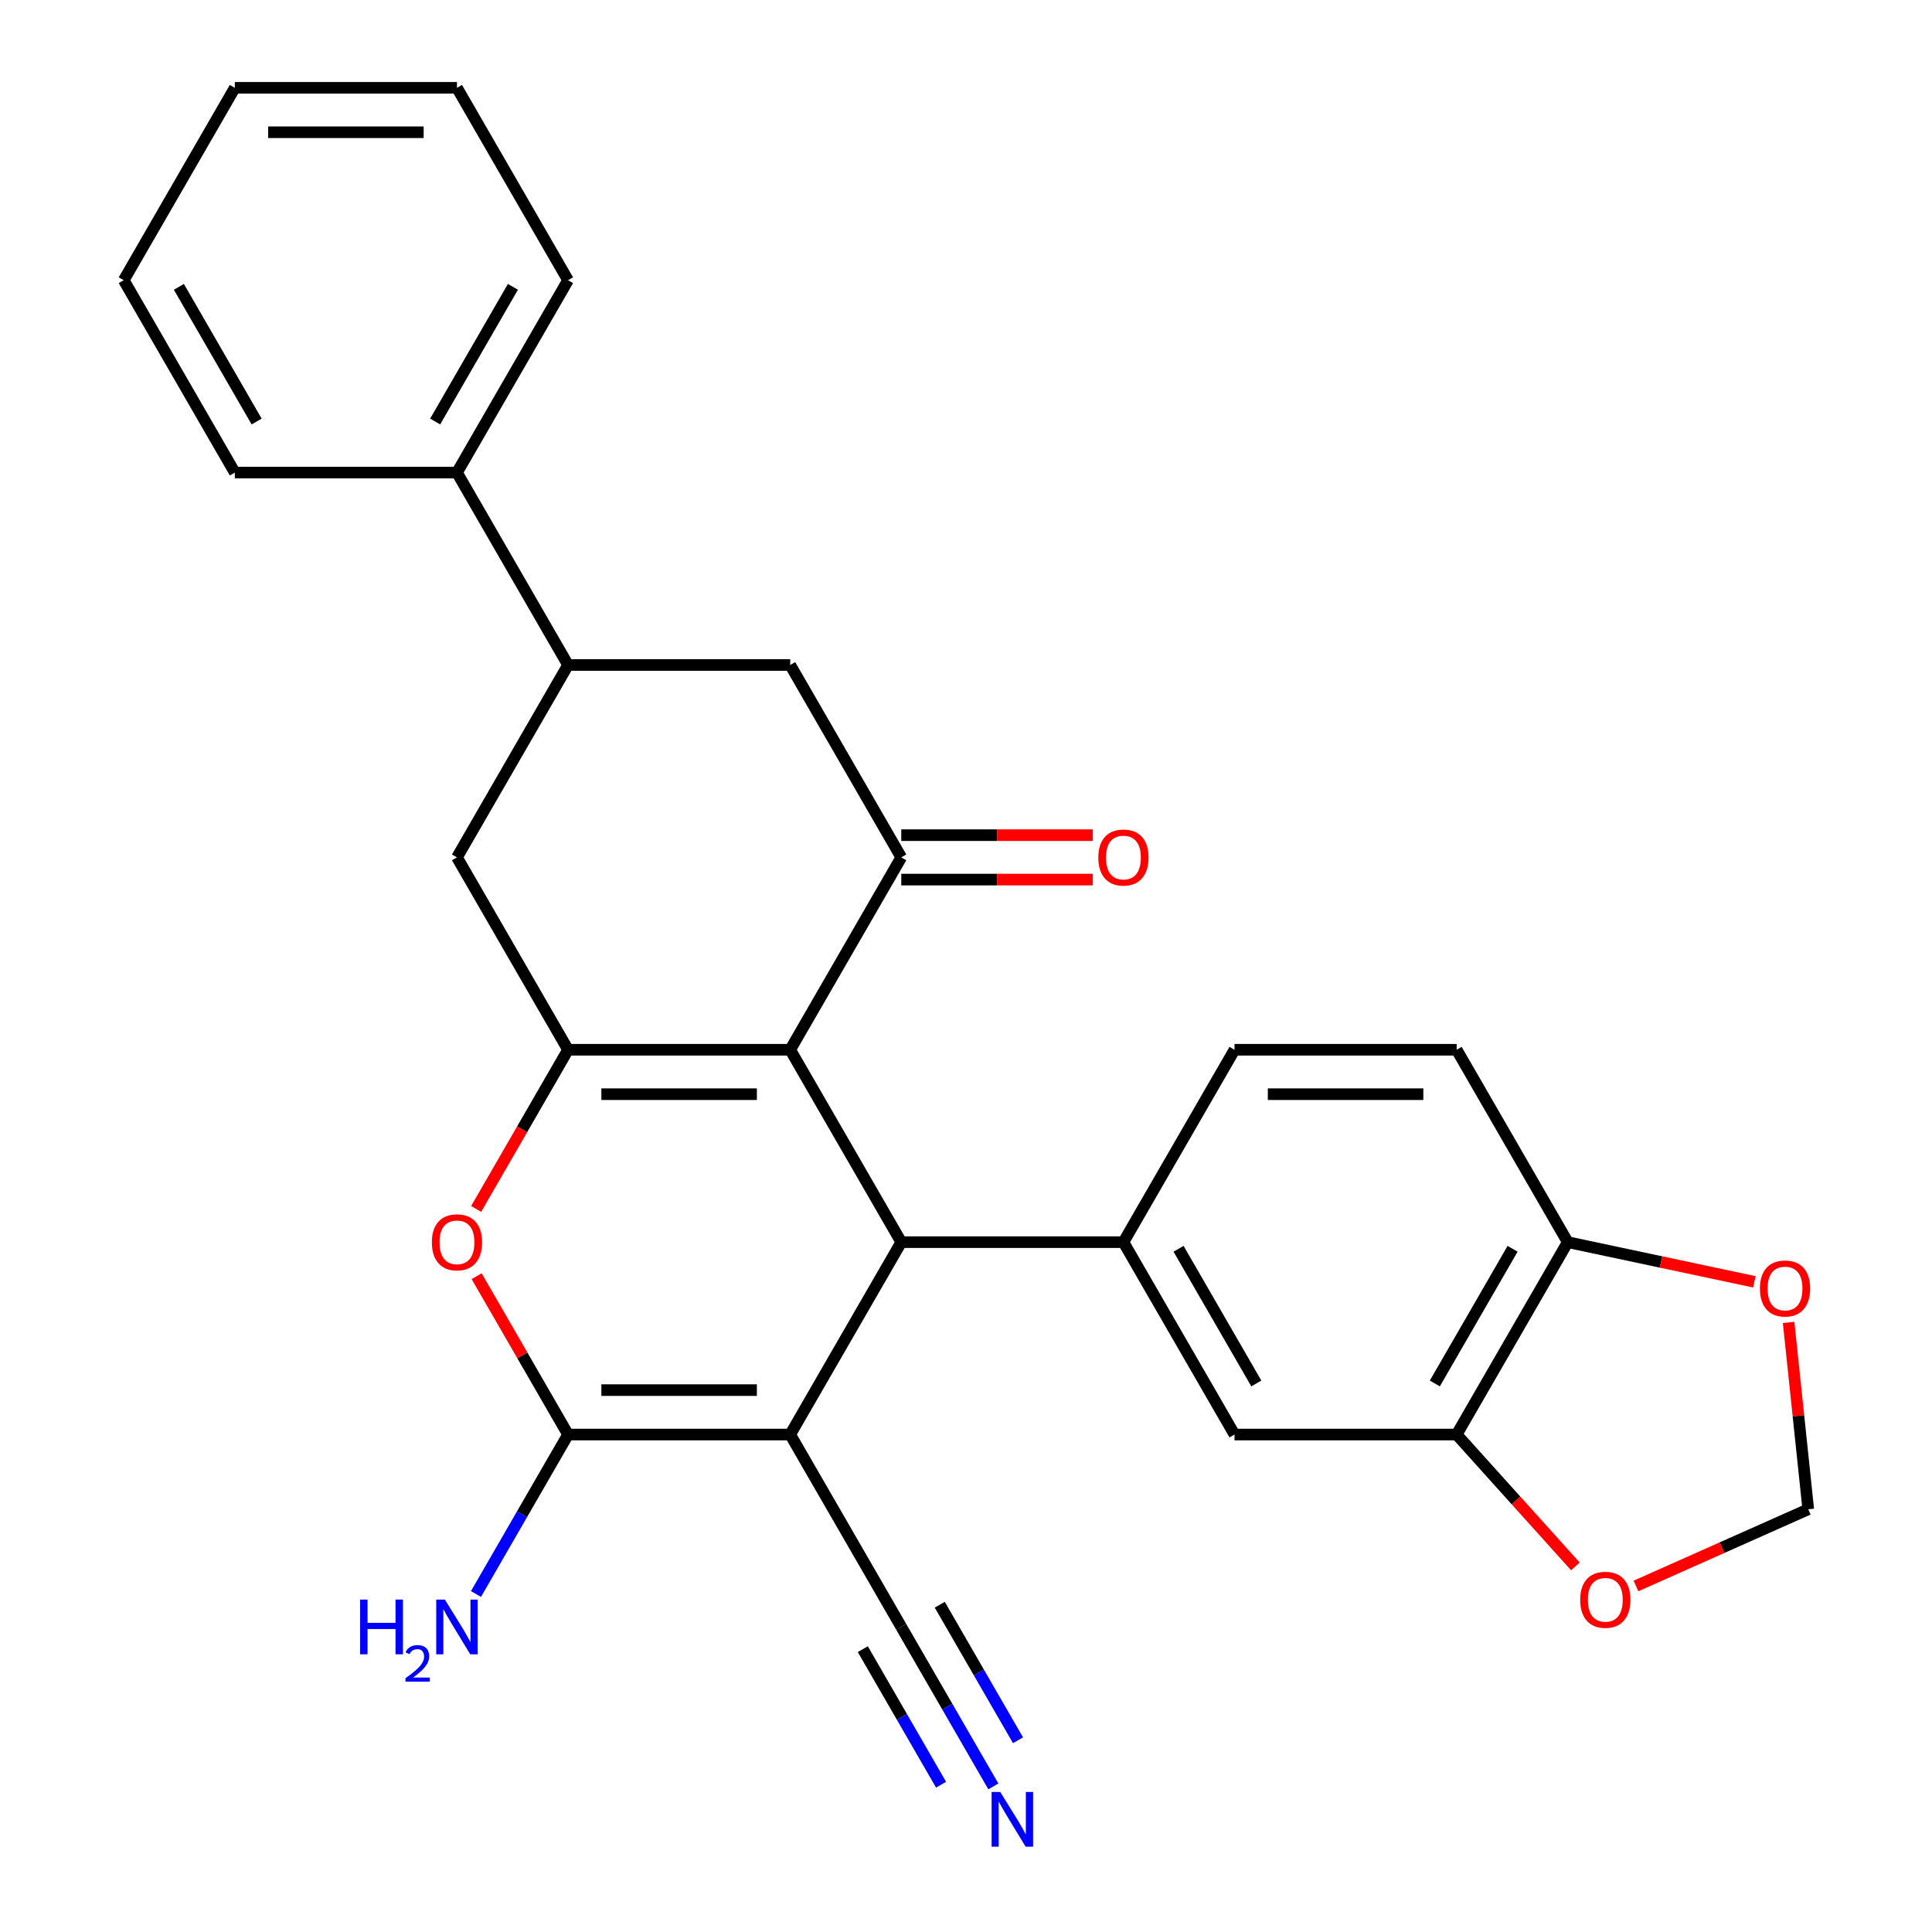 <?xml version='1.0' encoding='iso-8859-1'?>
<svg version='1.1' baseProfile='full'
              xmlns='http://www.w3.org/2000/svg'
                      xmlns:rdkit='http://www.rdkit.org/xml'
                      xmlns:xlink='http://www.w3.org/1999/xlink'
                  xml:space='preserve'
width='1000px' height='1000px' viewBox='0 0 1000 1000'>
<!-- END OF HEADER -->
<rect style='opacity:1.0;fill:#FFFFFF;stroke:none' width='1000' height='1000' x='0' y='0'> </rect>
<path class='bond-1' d='M 409.008,742.515 L 466.5,642.935' style='fill:none;fill-rule:evenodd;stroke:#000000;stroke-width:6px;stroke-linecap:butt;stroke-linejoin:miter;stroke-opacity:1' />
<path class='bond-3' d='M 409.008,742.515 L 294.023,742.515' style='fill:none;fill-rule:evenodd;stroke:#000000;stroke-width:6px;stroke-linecap:butt;stroke-linejoin:miter;stroke-opacity:1' />
<path class='bond-3' d='M 391.76,719.518 L 311.27,719.518' style='fill:none;fill-rule:evenodd;stroke:#000000;stroke-width:6px;stroke-linecap:butt;stroke-linejoin:miter;stroke-opacity:1' />
<path class='bond-7' d='M 409.008,742.515 L 466.5,842.095' style='fill:none;fill-rule:evenodd;stroke:#000000;stroke-width:6px;stroke-linecap:butt;stroke-linejoin:miter;stroke-opacity:1' />
<path class='bond-0' d='M 409.008,543.355 L 466.5,642.935' style='fill:none;fill-rule:evenodd;stroke:#000000;stroke-width:6px;stroke-linecap:butt;stroke-linejoin:miter;stroke-opacity:1' />
<path class='bond-5' d='M 409.008,543.355 L 466.5,443.775' style='fill:none;fill-rule:evenodd;stroke:#000000;stroke-width:6px;stroke-linecap:butt;stroke-linejoin:miter;stroke-opacity:1' />
<path class='bond-28' d='M 409.008,543.355 L 294.023,543.355' style='fill:none;fill-rule:evenodd;stroke:#000000;stroke-width:6px;stroke-linecap:butt;stroke-linejoin:miter;stroke-opacity:1' />
<path class='bond-28' d='M 391.76,566.352 L 311.27,566.352' style='fill:none;fill-rule:evenodd;stroke:#000000;stroke-width:6px;stroke-linecap:butt;stroke-linejoin:miter;stroke-opacity:1' />
<path class='bond-6' d='M 466.5,642.935 L 581.486,642.935' style='fill:none;fill-rule:evenodd;stroke:#000000;stroke-width:6px;stroke-linecap:butt;stroke-linejoin:miter;stroke-opacity:1' />
<path class='bond-2' d='M 294.023,543.355 L 270.24,584.548' style='fill:none;fill-rule:evenodd;stroke:#000000;stroke-width:6px;stroke-linecap:butt;stroke-linejoin:miter;stroke-opacity:1' />
<path class='bond-2' d='M 270.24,584.548 L 246.457,625.74' style='fill:none;fill-rule:evenodd;stroke:#FF0000;stroke-width:6px;stroke-linecap:butt;stroke-linejoin:miter;stroke-opacity:1' />
<path class='bond-8' d='M 294.023,543.355 L 236.53,443.775' style='fill:none;fill-rule:evenodd;stroke:#000000;stroke-width:6px;stroke-linecap:butt;stroke-linejoin:miter;stroke-opacity:1' />
<path class='bond-4' d='M 294.023,742.515 L 270.367,701.542' style='fill:none;fill-rule:evenodd;stroke:#000000;stroke-width:6px;stroke-linecap:butt;stroke-linejoin:miter;stroke-opacity:1' />
<path class='bond-4' d='M 270.367,701.542 L 246.711,660.57' style='fill:none;fill-rule:evenodd;stroke:#FF0000;stroke-width:6px;stroke-linecap:butt;stroke-linejoin:miter;stroke-opacity:1' />
<path class='bond-20' d='M 294.023,742.515 L 270.194,783.788' style='fill:none;fill-rule:evenodd;stroke:#000000;stroke-width:6px;stroke-linecap:butt;stroke-linejoin:miter;stroke-opacity:1' />
<path class='bond-20' d='M 270.194,783.788 L 246.365,825.061' style='fill:none;fill-rule:evenodd;stroke:#0000FF;stroke-width:6px;stroke-linecap:butt;stroke-linejoin:miter;stroke-opacity:1' />
<path class='bond-10' d='M 466.5,443.775 L 409.008,344.195' style='fill:none;fill-rule:evenodd;stroke:#000000;stroke-width:6px;stroke-linecap:butt;stroke-linejoin:miter;stroke-opacity:1' />
<path class='bond-17' d='M 466.5,455.273 L 516.056,455.273' style='fill:none;fill-rule:evenodd;stroke:#000000;stroke-width:6px;stroke-linecap:butt;stroke-linejoin:miter;stroke-opacity:1' />
<path class='bond-17' d='M 516.056,455.273 L 565.611,455.273' style='fill:none;fill-rule:evenodd;stroke:#FF0000;stroke-width:6px;stroke-linecap:butt;stroke-linejoin:miter;stroke-opacity:1' />
<path class='bond-17' d='M 466.5,432.276 L 516.056,432.276' style='fill:none;fill-rule:evenodd;stroke:#000000;stroke-width:6px;stroke-linecap:butt;stroke-linejoin:miter;stroke-opacity:1' />
<path class='bond-17' d='M 516.056,432.276 L 565.611,432.276' style='fill:none;fill-rule:evenodd;stroke:#FF0000;stroke-width:6px;stroke-linecap:butt;stroke-linejoin:miter;stroke-opacity:1' />
<path class='bond-12' d='M 581.486,642.935 L 638.978,742.515' style='fill:none;fill-rule:evenodd;stroke:#000000;stroke-width:6px;stroke-linecap:butt;stroke-linejoin:miter;stroke-opacity:1' />
<path class='bond-12' d='M 610.026,646.374 L 650.27,716.08' style='fill:none;fill-rule:evenodd;stroke:#000000;stroke-width:6px;stroke-linecap:butt;stroke-linejoin:miter;stroke-opacity:1' />
<path class='bond-18' d='M 581.486,642.935 L 638.978,543.355' style='fill:none;fill-rule:evenodd;stroke:#000000;stroke-width:6px;stroke-linecap:butt;stroke-linejoin:miter;stroke-opacity:1' />
<path class='bond-11' d='M 466.5,842.095 L 490.329,883.368' style='fill:none;fill-rule:evenodd;stroke:#000000;stroke-width:6px;stroke-linecap:butt;stroke-linejoin:miter;stroke-opacity:1' />
<path class='bond-11' d='M 490.329,883.368 L 514.158,924.641' style='fill:none;fill-rule:evenodd;stroke:#0000FF;stroke-width:6px;stroke-linecap:butt;stroke-linejoin:miter;stroke-opacity:1' />
<path class='bond-11' d='M 446.584,853.594 L 466.839,888.676' style='fill:none;fill-rule:evenodd;stroke:#000000;stroke-width:6px;stroke-linecap:butt;stroke-linejoin:miter;stroke-opacity:1' />
<path class='bond-11' d='M 466.839,888.676 L 487.093,923.757' style='fill:none;fill-rule:evenodd;stroke:#0000FF;stroke-width:6px;stroke-linecap:butt;stroke-linejoin:miter;stroke-opacity:1' />
<path class='bond-11' d='M 486.416,830.597 L 506.671,865.678' style='fill:none;fill-rule:evenodd;stroke:#000000;stroke-width:6px;stroke-linecap:butt;stroke-linejoin:miter;stroke-opacity:1' />
<path class='bond-11' d='M 506.671,865.678 L 526.925,900.76' style='fill:none;fill-rule:evenodd;stroke:#0000FF;stroke-width:6px;stroke-linecap:butt;stroke-linejoin:miter;stroke-opacity:1' />
<path class='bond-9' d='M 236.53,443.775 L 294.023,344.195' style='fill:none;fill-rule:evenodd;stroke:#000000;stroke-width:6px;stroke-linecap:butt;stroke-linejoin:miter;stroke-opacity:1' />
<path class='bond-21' d='M 294.023,344.195 L 236.53,244.615' style='fill:none;fill-rule:evenodd;stroke:#000000;stroke-width:6px;stroke-linecap:butt;stroke-linejoin:miter;stroke-opacity:1' />
<path class='bond-29' d='M 294.023,344.195 L 409.008,344.195' style='fill:none;fill-rule:evenodd;stroke:#000000;stroke-width:6px;stroke-linecap:butt;stroke-linejoin:miter;stroke-opacity:1' />
<path class='bond-13' d='M 638.978,742.515 L 753.963,742.515' style='fill:none;fill-rule:evenodd;stroke:#000000;stroke-width:6px;stroke-linecap:butt;stroke-linejoin:miter;stroke-opacity:1' />
<path class='bond-15' d='M 753.963,742.515 L 784.692,776.643' style='fill:none;fill-rule:evenodd;stroke:#000000;stroke-width:6px;stroke-linecap:butt;stroke-linejoin:miter;stroke-opacity:1' />
<path class='bond-15' d='M 784.692,776.643 L 815.421,810.771' style='fill:none;fill-rule:evenodd;stroke:#FF0000;stroke-width:6px;stroke-linecap:butt;stroke-linejoin:miter;stroke-opacity:1' />
<path class='bond-30' d='M 753.963,742.515 L 811.456,642.935' style='fill:none;fill-rule:evenodd;stroke:#000000;stroke-width:6px;stroke-linecap:butt;stroke-linejoin:miter;stroke-opacity:1' />
<path class='bond-30' d='M 742.671,716.08 L 782.916,646.374' style='fill:none;fill-rule:evenodd;stroke:#000000;stroke-width:6px;stroke-linecap:butt;stroke-linejoin:miter;stroke-opacity:1' />
<path class='bond-14' d='M 811.456,642.935 L 753.963,543.355' style='fill:none;fill-rule:evenodd;stroke:#000000;stroke-width:6px;stroke-linecap:butt;stroke-linejoin:miter;stroke-opacity:1' />
<path class='bond-16' d='M 811.456,642.935 L 859.755,653.201' style='fill:none;fill-rule:evenodd;stroke:#000000;stroke-width:6px;stroke-linecap:butt;stroke-linejoin:miter;stroke-opacity:1' />
<path class='bond-16' d='M 859.755,653.201 L 908.054,663.468' style='fill:none;fill-rule:evenodd;stroke:#FF0000;stroke-width:6px;stroke-linecap:butt;stroke-linejoin:miter;stroke-opacity:1' />
<path class='bond-19' d='M 846.778,820.898 L 891.363,801.047' style='fill:none;fill-rule:evenodd;stroke:#FF0000;stroke-width:6px;stroke-linecap:butt;stroke-linejoin:miter;stroke-opacity:1' />
<path class='bond-19' d='M 891.363,801.047 L 935.948,781.197' style='fill:none;fill-rule:evenodd;stroke:#000000;stroke-width:6px;stroke-linecap:butt;stroke-linejoin:miter;stroke-opacity:1' />
<path class='bond-31' d='M 925.782,684.476 L 930.865,732.837' style='fill:none;fill-rule:evenodd;stroke:#FF0000;stroke-width:6px;stroke-linecap:butt;stroke-linejoin:miter;stroke-opacity:1' />
<path class='bond-31' d='M 930.865,732.837 L 935.948,781.197' style='fill:none;fill-rule:evenodd;stroke:#000000;stroke-width:6px;stroke-linecap:butt;stroke-linejoin:miter;stroke-opacity:1' />
<path class='bond-22' d='M 638.978,543.355 L 753.963,543.355' style='fill:none;fill-rule:evenodd;stroke:#000000;stroke-width:6px;stroke-linecap:butt;stroke-linejoin:miter;stroke-opacity:1' />
<path class='bond-22' d='M 656.226,566.352 L 736.716,566.352' style='fill:none;fill-rule:evenodd;stroke:#000000;stroke-width:6px;stroke-linecap:butt;stroke-linejoin:miter;stroke-opacity:1' />
<path class='bond-23' d='M 236.53,244.615 L 294.023,145.035' style='fill:none;fill-rule:evenodd;stroke:#000000;stroke-width:6px;stroke-linecap:butt;stroke-linejoin:miter;stroke-opacity:1' />
<path class='bond-23' d='M 225.238,218.179 L 265.483,148.473' style='fill:none;fill-rule:evenodd;stroke:#000000;stroke-width:6px;stroke-linecap:butt;stroke-linejoin:miter;stroke-opacity:1' />
<path class='bond-24' d='M 236.53,244.615 L 121.545,244.615' style='fill:none;fill-rule:evenodd;stroke:#000000;stroke-width:6px;stroke-linecap:butt;stroke-linejoin:miter;stroke-opacity:1' />
<path class='bond-26' d='M 294.023,145.035 L 236.53,45.455' style='fill:none;fill-rule:evenodd;stroke:#000000;stroke-width:6px;stroke-linecap:butt;stroke-linejoin:miter;stroke-opacity:1' />
<path class='bond-25' d='M 121.545,244.615 L 64.052,145.035' style='fill:none;fill-rule:evenodd;stroke:#000000;stroke-width:6px;stroke-linecap:butt;stroke-linejoin:miter;stroke-opacity:1' />
<path class='bond-25' d='M 132.837,218.179 L 92.592,148.473' style='fill:none;fill-rule:evenodd;stroke:#000000;stroke-width:6px;stroke-linecap:butt;stroke-linejoin:miter;stroke-opacity:1' />
<path class='bond-27' d='M 64.052,145.035 L 121.545,45.455' style='fill:none;fill-rule:evenodd;stroke:#000000;stroke-width:6px;stroke-linecap:butt;stroke-linejoin:miter;stroke-opacity:1' />
<path class='bond-32' d='M 236.53,45.455 L 121.545,45.455' style='fill:none;fill-rule:evenodd;stroke:#000000;stroke-width:6px;stroke-linecap:butt;stroke-linejoin:miter;stroke-opacity:1' />
<path class='bond-32' d='M 219.282,68.452 L 138.793,68.452' style='fill:none;fill-rule:evenodd;stroke:#000000;stroke-width:6px;stroke-linecap:butt;stroke-linejoin:miter;stroke-opacity:1' />
<path  class='atom-5' d='M 223.53 643.015
Q 223.53 636.215, 226.89 632.415
Q 230.25 628.615, 236.53 628.615
Q 242.81 628.615, 246.17 632.415
Q 249.53 636.215, 249.53 643.015
Q 249.53 649.895, 246.13 653.815
Q 242.73 657.695, 236.53 657.695
Q 230.29 657.695, 226.89 653.815
Q 223.53 649.935, 223.53 643.015
M 236.53 654.495
Q 240.85 654.495, 243.17 651.615
Q 245.53 648.695, 245.53 643.015
Q 245.53 637.455, 243.17 634.655
Q 240.85 631.815, 236.53 631.815
Q 232.21 631.815, 229.85 634.615
Q 227.53 637.415, 227.53 643.015
Q 227.53 648.735, 229.85 651.615
Q 232.21 654.495, 236.53 654.495
' fill='#FF0000'/>
<path  class='atom-12' d='M 517.733 927.515
L 527.013 942.515
Q 527.933 943.995, 529.413 946.675
Q 530.893 949.355, 530.973 949.515
L 530.973 927.515
L 534.733 927.515
L 534.733 955.835
L 530.853 955.835
L 520.893 939.435
Q 519.733 937.515, 518.493 935.315
Q 517.293 933.115, 516.933 932.435
L 516.933 955.835
L 513.253 955.835
L 513.253 927.515
L 517.733 927.515
' fill='#0000FF'/>
<path  class='atom-16' d='M 817.903 828.046
Q 817.903 821.246, 821.263 817.446
Q 824.623 813.646, 830.903 813.646
Q 837.183 813.646, 840.543 817.446
Q 843.903 821.246, 843.903 828.046
Q 843.903 834.926, 840.503 838.846
Q 837.103 842.726, 830.903 842.726
Q 824.663 842.726, 821.263 838.846
Q 817.903 834.966, 817.903 828.046
M 830.903 839.526
Q 835.223 839.526, 837.543 836.646
Q 839.903 833.726, 839.903 828.046
Q 839.903 822.486, 837.543 819.686
Q 835.223 816.846, 830.903 816.846
Q 826.583 816.846, 824.223 819.646
Q 821.903 822.446, 821.903 828.046
Q 821.903 833.766, 824.223 836.646
Q 826.583 839.526, 830.903 839.526
' fill='#FF0000'/>
<path  class='atom-17' d='M 910.928 666.922
Q 910.928 660.122, 914.288 656.322
Q 917.648 652.522, 923.928 652.522
Q 930.208 652.522, 933.568 656.322
Q 936.928 660.122, 936.928 666.922
Q 936.928 673.802, 933.528 677.722
Q 930.128 681.602, 923.928 681.602
Q 917.688 681.602, 914.288 677.722
Q 910.928 673.842, 910.928 666.922
M 923.928 678.402
Q 928.248 678.402, 930.568 675.522
Q 932.928 672.602, 932.928 666.922
Q 932.928 661.362, 930.568 658.562
Q 928.248 655.722, 923.928 655.722
Q 919.608 655.722, 917.248 658.522
Q 914.928 661.322, 914.928 666.922
Q 914.928 672.642, 917.248 675.522
Q 919.608 678.402, 923.928 678.402
' fill='#FF0000'/>
<path  class='atom-18' d='M 568.486 443.855
Q 568.486 437.055, 571.846 433.255
Q 575.206 429.455, 581.486 429.455
Q 587.766 429.455, 591.126 433.255
Q 594.486 437.055, 594.486 443.855
Q 594.486 450.735, 591.086 454.655
Q 587.686 458.535, 581.486 458.535
Q 575.246 458.535, 571.846 454.655
Q 568.486 450.775, 568.486 443.855
M 581.486 455.335
Q 585.806 455.335, 588.126 452.455
Q 590.486 449.535, 590.486 443.855
Q 590.486 438.295, 588.126 435.495
Q 585.806 432.655, 581.486 432.655
Q 577.166 432.655, 574.806 435.455
Q 572.486 438.255, 572.486 443.855
Q 572.486 449.575, 574.806 452.455
Q 577.166 455.335, 581.486 455.335
' fill='#FF0000'/>
<path  class='atom-21' d='M 186.397 827.935
L 190.237 827.935
L 190.237 839.975
L 204.717 839.975
L 204.717 827.935
L 208.557 827.935
L 208.557 856.255
L 204.717 856.255
L 204.717 843.175
L 190.237 843.175
L 190.237 856.255
L 186.397 856.255
L 186.397 827.935
' fill='#0000FF'/>
<path  class='atom-21' d='M 209.93 855.262
Q 210.617 853.493, 212.253 852.516
Q 213.89 851.513, 216.161 851.513
Q 218.985 851.513, 220.569 853.044
Q 222.153 854.575, 222.153 857.294
Q 222.153 860.066, 220.094 862.654
Q 218.061 865.241, 213.837 868.303
L 222.47 868.303
L 222.47 870.415
L 209.877 870.415
L 209.877 868.646
Q 213.362 866.165, 215.421 864.317
Q 217.507 862.469, 218.51 860.806
Q 219.513 859.142, 219.513 857.426
Q 219.513 855.631, 218.616 854.628
Q 217.718 853.625, 216.161 853.625
Q 214.656 853.625, 213.653 854.232
Q 212.649 854.839, 211.937 856.186
L 209.93 855.262
' fill='#0000FF'/>
<path  class='atom-21' d='M 230.27 827.935
L 239.55 842.935
Q 240.47 844.415, 241.95 847.095
Q 243.43 849.775, 243.51 849.935
L 243.51 827.935
L 247.27 827.935
L 247.27 856.255
L 243.39 856.255
L 233.43 839.855
Q 232.27 837.935, 231.03 835.735
Q 229.83 833.535, 229.47 832.855
L 229.47 856.255
L 225.79 856.255
L 225.79 827.935
L 230.27 827.935
' fill='#0000FF'/>
</svg>
